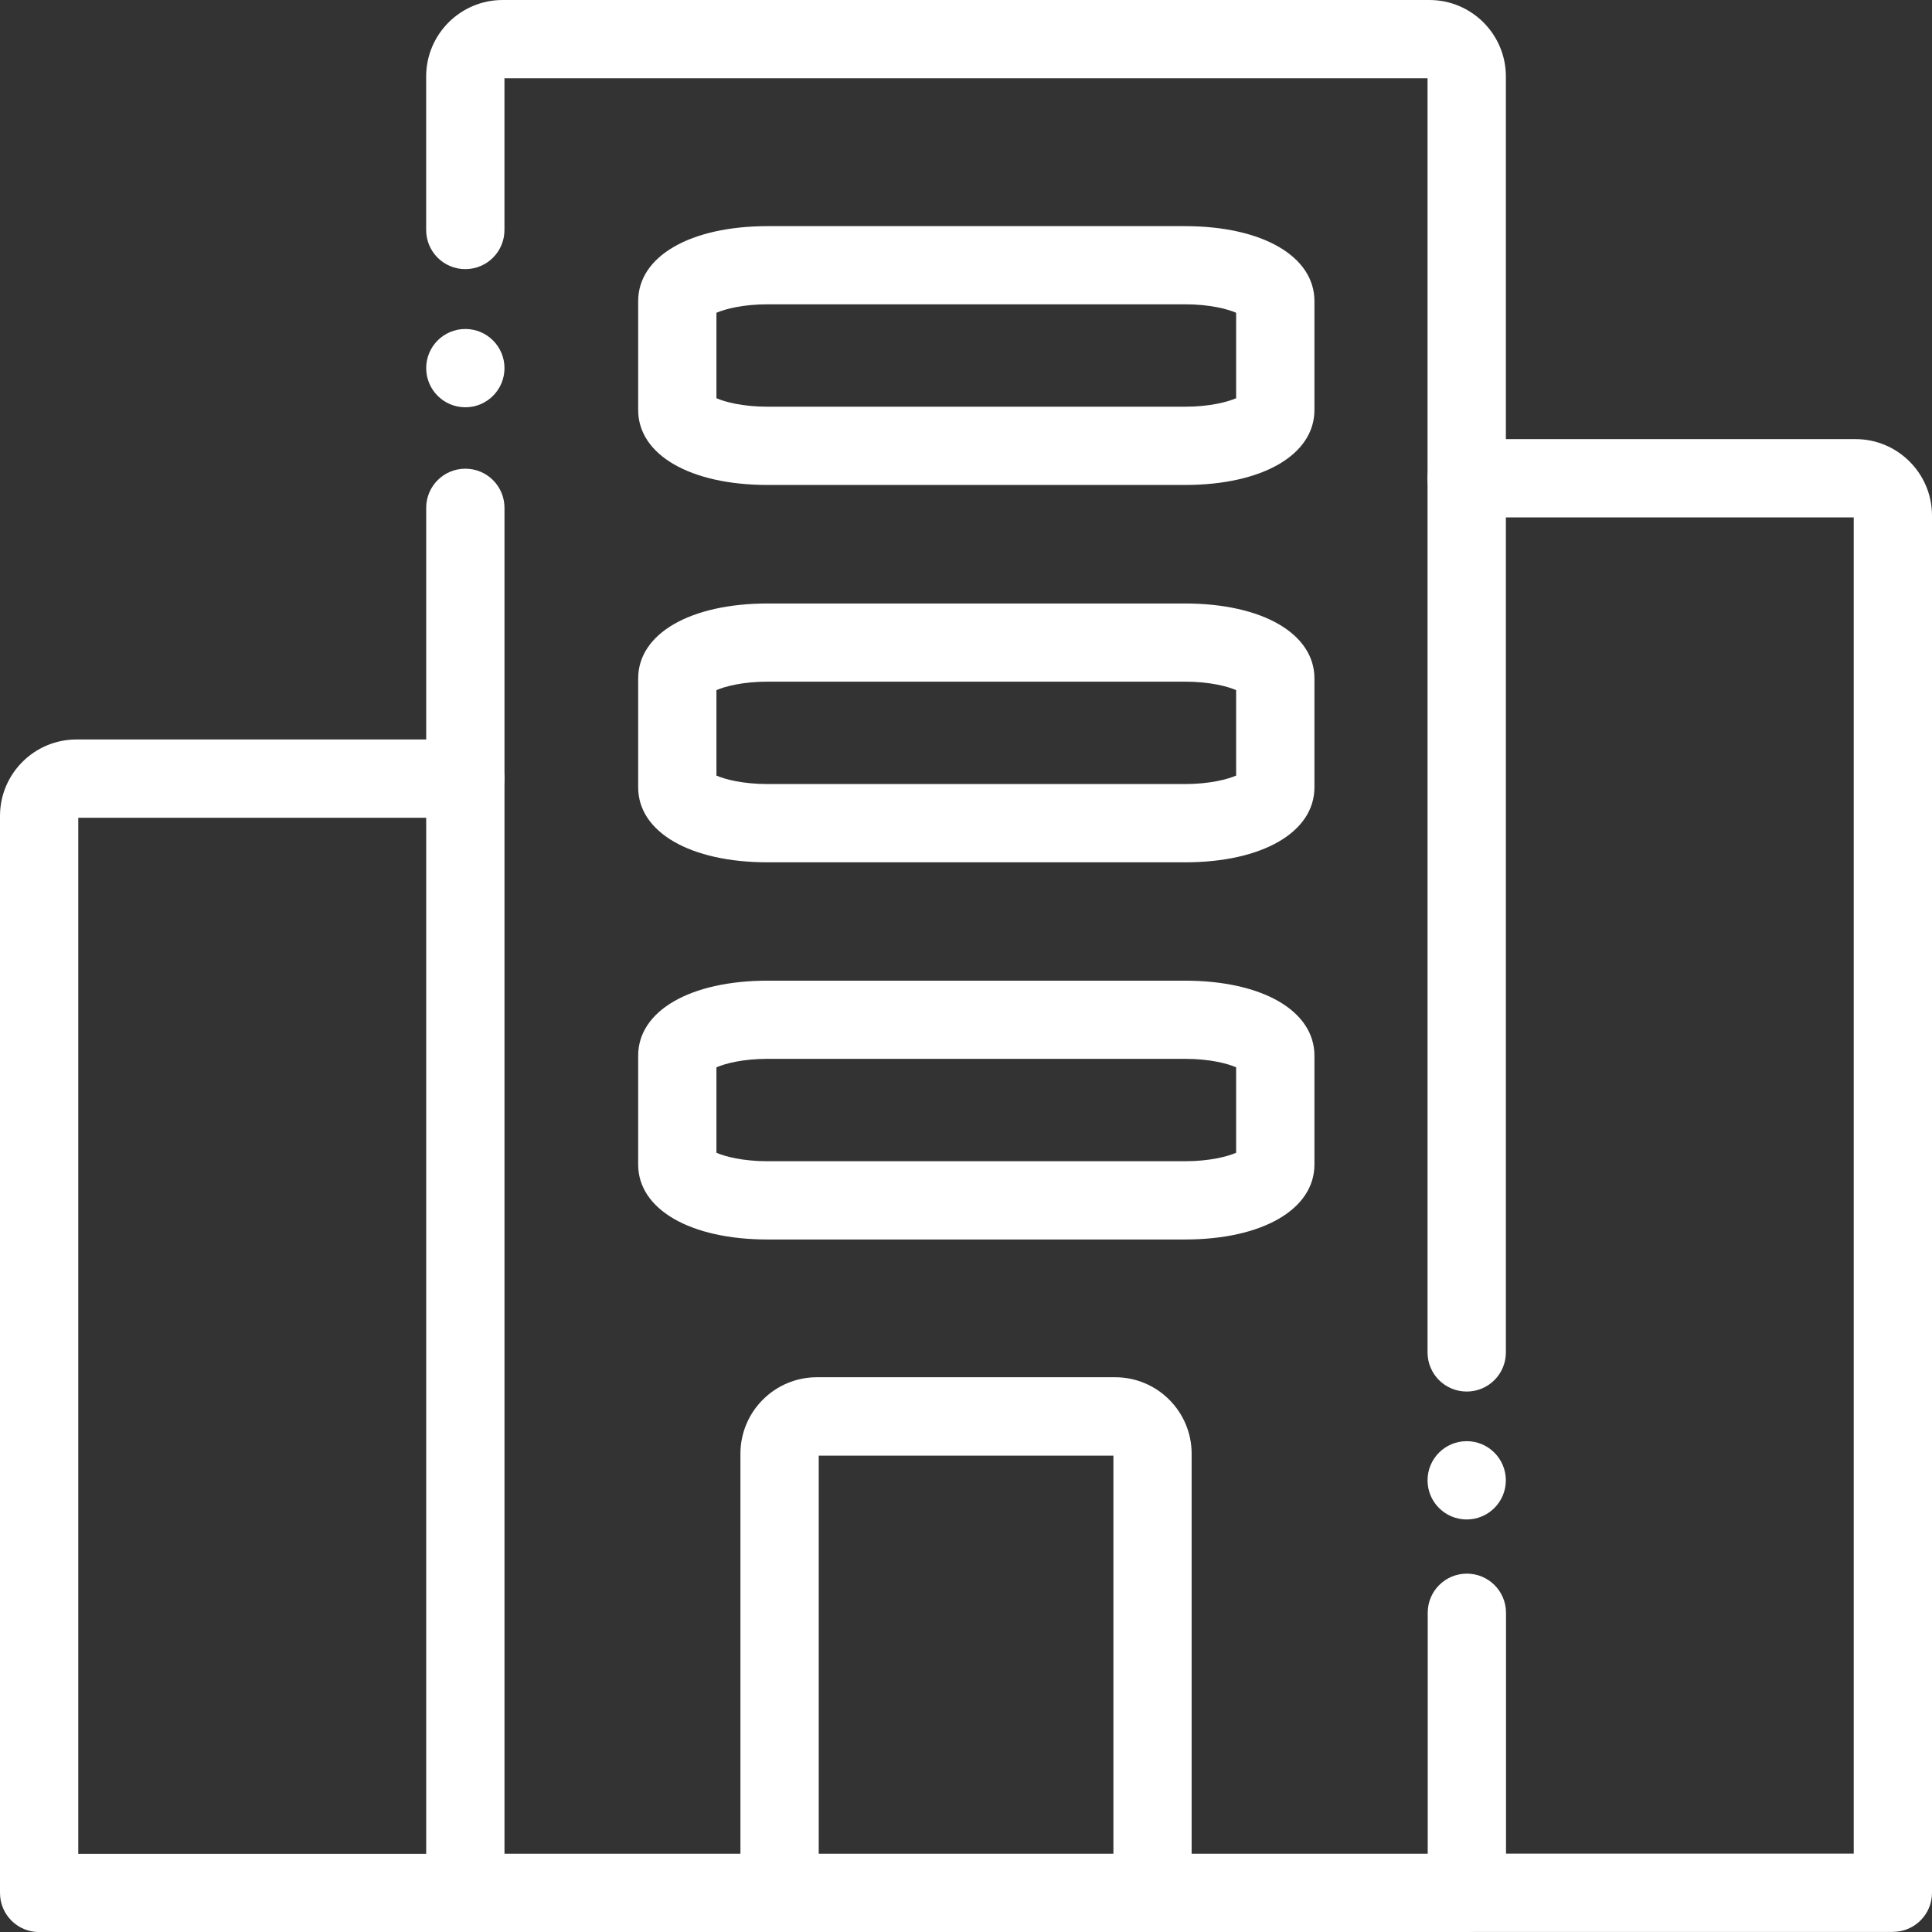 <?xml version="1.0" encoding="utf-8"?><svg fill="none" height="57" viewBox="0 0 57 57" width="57" xmlns="http://www.w3.org/2000/svg" xmlns:xlink="http://www.w3.org/1999/xlink"><rect x="0" y="0" width="57" height="57" fill="#333333" stroke="none"/><clipPath id="a"><path d="m0 0h57v57h-57z"/></clipPath><g clip-path="url(#a)" fill="#fff"><path d="m55.846 56.998h-12.574c-.639 0-1.155-.516-1.155-1.155s.516-1.155 1.155-1.155h11.419v-39.423h-11.419c-.639 0-1.155-.516-1.155-1.155 0-.639.516-1.155 1.155-1.155h11.473c1.243 0 2.255 1.012 2.255 2.255v40.631c0 .639-.516 1.155-1.155 1.155z"/><path d="m13.729 57.002h-12.574c-.639 0-1.155-.516-1.155-1.155v-31.775c0-1.243 1.012-2.255 2.255-2.255h11.473c.639 0 1.155.516 1.155 1.155s-.516 1.155-1.155 1.155h-11.419v30.567h11.419c.639 0 1.155.516 1.155 1.155s-.516 1.155-1.155 1.155z"/><path d="m43.272 41.055c-.639 0-1.155-.516-1.155-1.155v-37.591h-27.234v4.476c0 .639-.516 1.155-1.155 1.155-.639 0-1.155-.516-1.155-1.155v-4.53c0-1.243 1.012-2.255 2.255-2.255h27.345c1.243 0 2.255 1.012 2.255 2.255v37.645c0 .639-.516 1.155-1.155 1.155z"/><path d="m43.272 57h-29.543c-.639 0-1.155-.516-1.155-1.155v-40.862c0-.639.516-1.155 1.155-1.155.639 0 1.155.516 1.155 1.155v39.708h27.238v-7.109c0-.639.516-1.155 1.155-1.155s1.155.516 1.155 1.155v8.263c0 .639-.516 1.155-1.155 1.155z"/><path d="m34.004 57.002c-.639 0-1.155-.516-1.155-1.155v-12.901h-8.694v12.901c0 .639-.516 1.155-1.155 1.155s-1.155-.516-1.155-1.155v-12.959c0-1.243 1.012-2.255 2.255-2.255h8.802c1.243 0 2.255 1.012 2.255 2.255v12.959c0 .639-.516 1.155-1.155 1.155z"/><path d="m34.958 14.308h-12.308c-2.286 0-3.822-.889-3.822-2.213v-3.21c0-1.324 1.536-2.213 3.822-2.213h12.308c2.286 0 3.822.889 3.822 2.213v3.21c0 1.324-1.536 2.213-3.822 2.213zm-13.821-2.559c.258.112.777.25 1.512.25h12.308c.735 0 1.255-.139 1.513-.25v-2.521c-.258-.112-.777-.25-1.513-.25h-12.308c-.735 0-1.255.139-1.512.25z"/><path d="m34.958 25.441h-12.308c-2.286 0-3.822-.889-3.822-2.213v-3.21c0-1.324 1.536-2.213 3.822-2.213h12.308c2.286 0 3.822.889 3.822 2.213v3.21c0 1.324-1.536 2.213-3.822 2.213zm-13.821-2.559c.258.112.777.25 1.512.25h12.308c.735 0 1.255-.139 1.513-.25v-2.521c-.258-.112-.777-.25-1.513-.25h-12.308c-.735 0-1.255.139-1.512.25z"/><path d="m34.958 36.569h-12.308c-2.286 0-3.822-.889-3.822-2.213v-3.21c0-1.324 1.536-2.213 3.822-2.213h12.308c2.286 0 3.822.889 3.822 2.213v3.21c0 1.324-1.536 2.213-3.822 2.213zm-13.821-2.559c.258.112.777.25 1.512.25h12.308c.735 0 1.255-.139 1.513-.25v-2.521c-.258-.112-.777-.25-1.513-.25h-12.308c-.735 0-1.255.139-1.512.25z"/><path d="m13.729 12.016c.638 0 1.155-.517 1.155-1.155 0-.638-.517-1.155-1.155-1.155-.638 0-1.155.517-1.155 1.155 0 .638.517 1.155 1.155 1.155z"/><path d="m43.272 44.829c.638 0 1.155-.517 1.155-1.155 0-.638-.517-1.155-1.155-1.155s-1.155.517-1.155 1.155c0 .638.517 1.155 1.155 1.155z"/></g></svg>